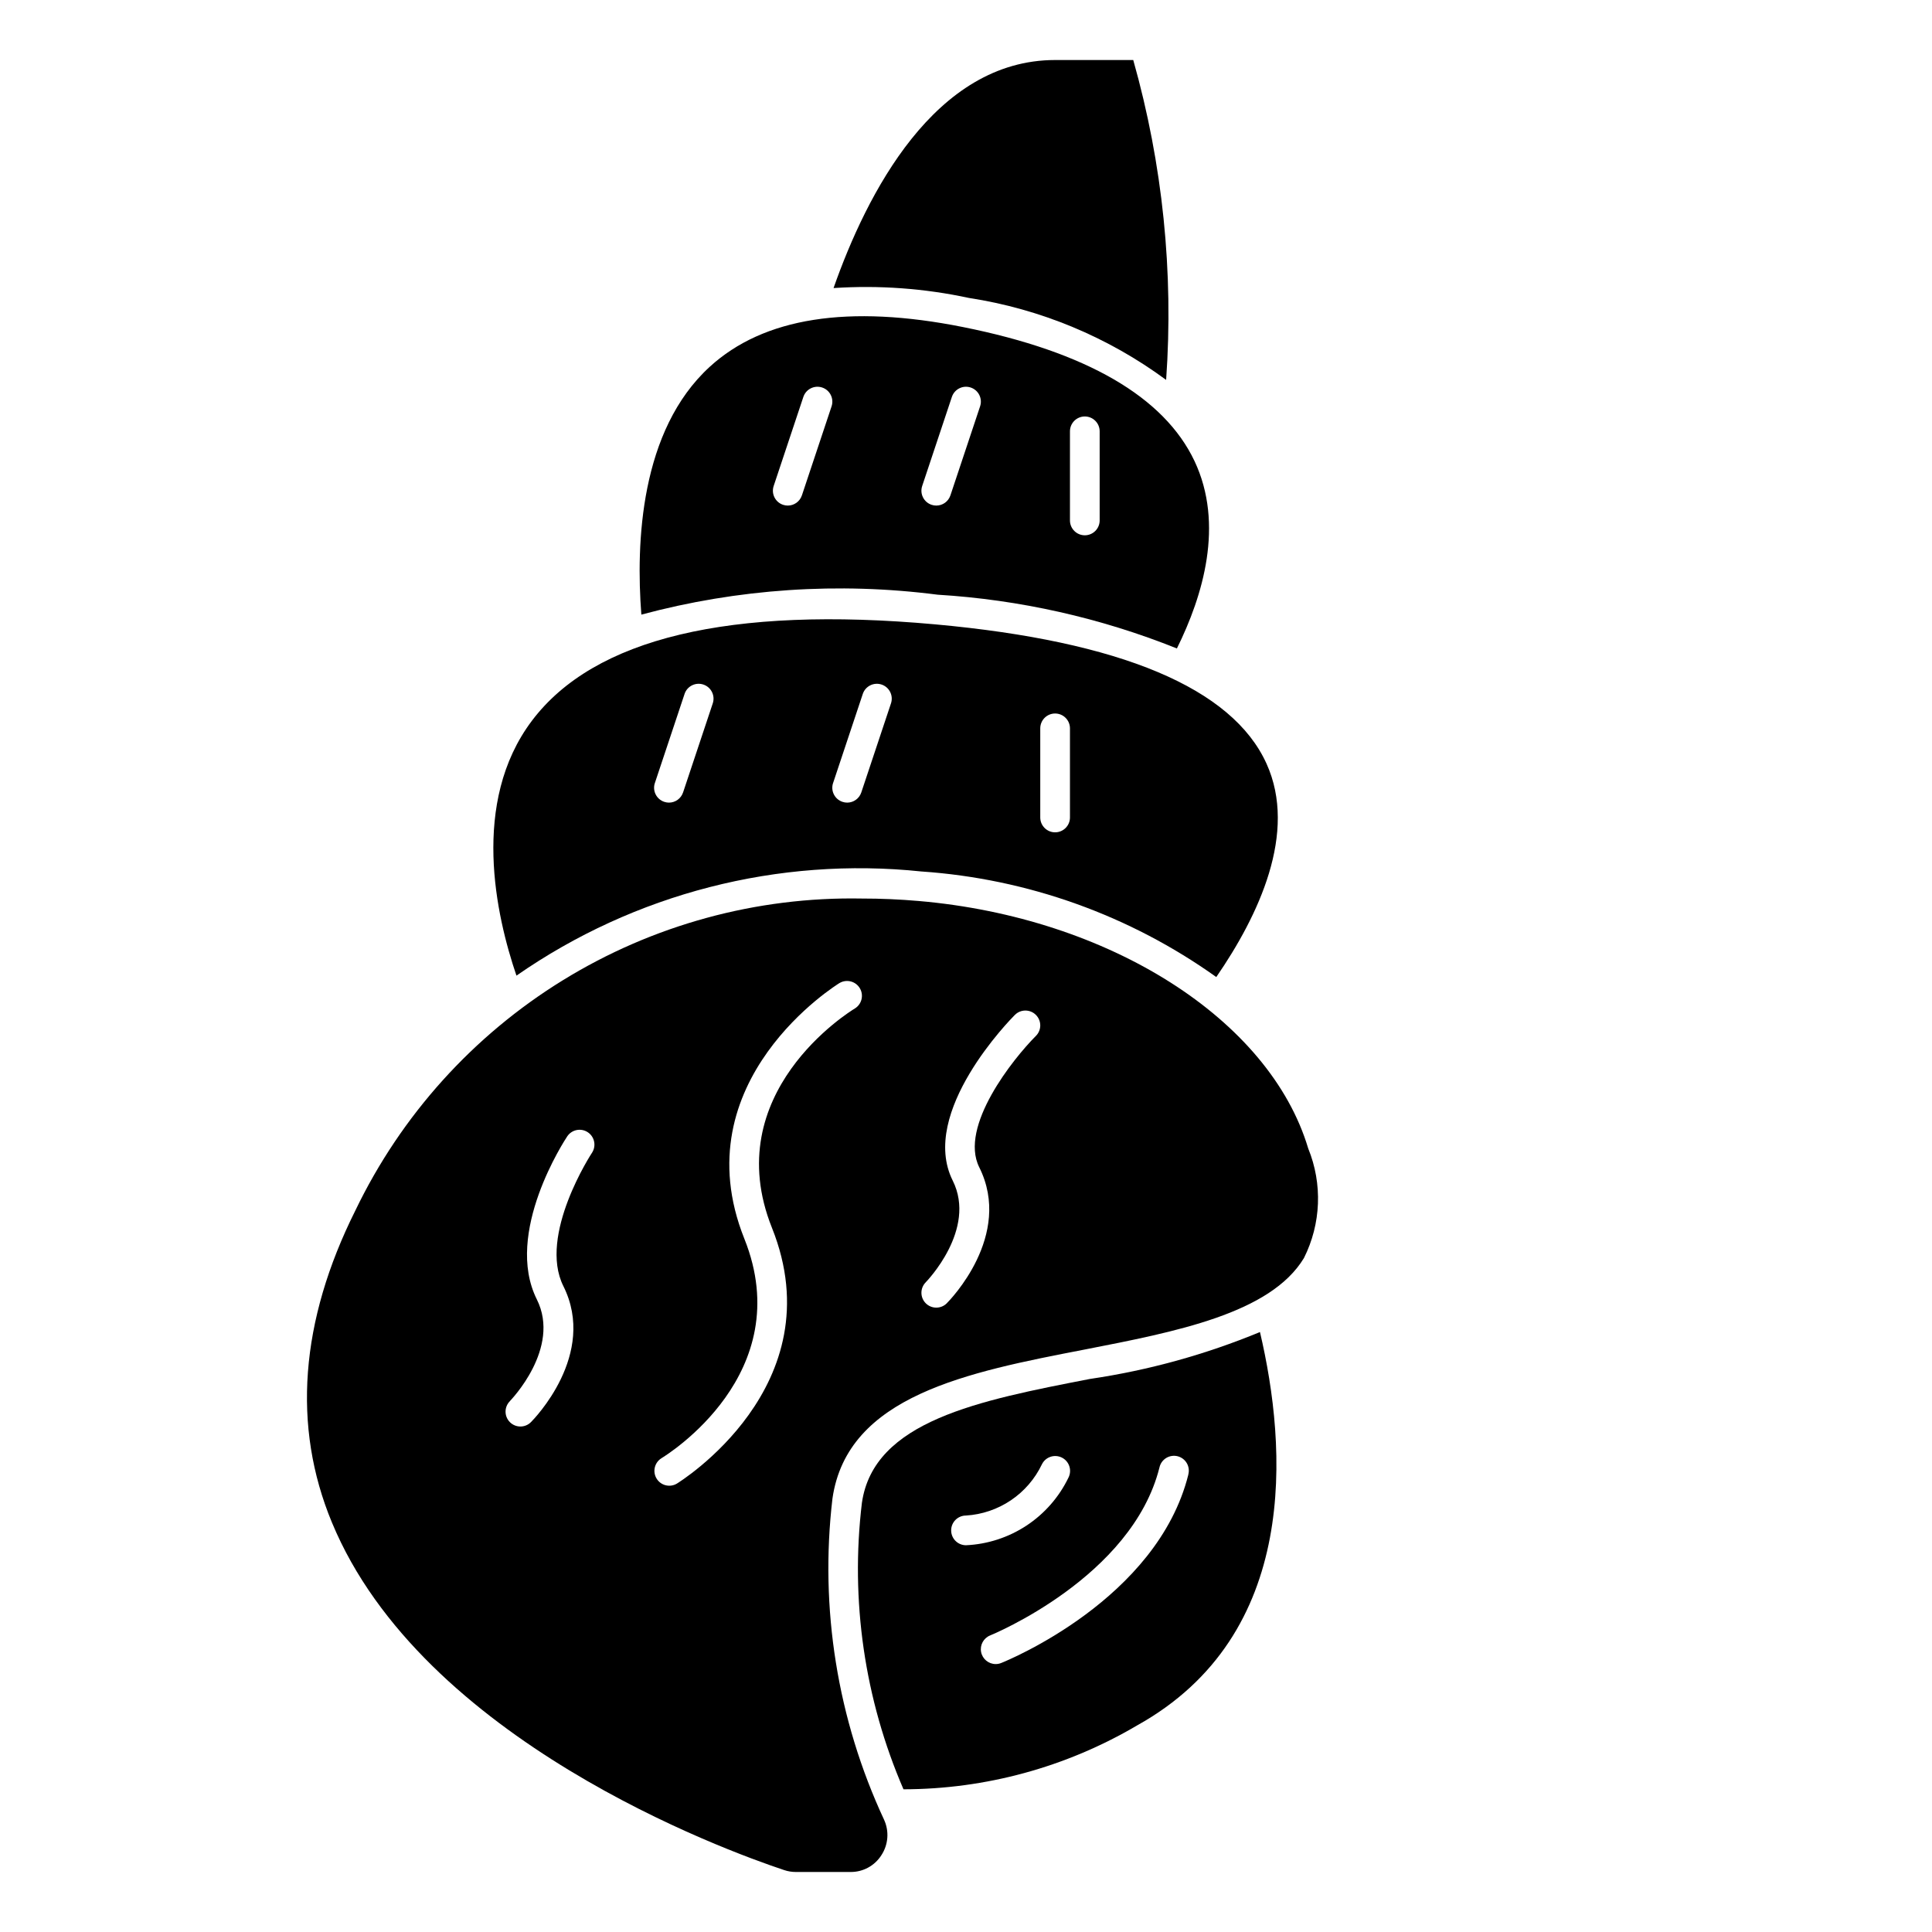 <?xml version="1.0" encoding="UTF-8"?>
<!-- Uploaded to: ICON Repo, www.svgrepo.com, Generator: ICON Repo Mixer Tools -->
<svg fill="#000000" width="800px" height="800px" version="1.1" viewBox="144 144 512 512" xmlns="http://www.w3.org/2000/svg">
 <g>
  <path d="m351.81 639.59c1.004 0.336 2.055 0.508 3.109 0.504h14.461c3.309 0.039 6.402-1.633 8.18-4.422 1.859-2.812 2.133-6.387 0.719-9.445-12.363-26.555-17.094-56.02-13.668-85.105 3.938-27.301 35.879-33.496 66.809-39.477 24.207-4.723 49.238-9.539 58.137-24.246v-0.004c4.551-9.062 4.965-19.652 1.133-29.047-10.234-34.25-52.742-61.211-103.21-65.574-5.086-0.441-10.113-0.66-15.082-0.652-27.93-0.52-55.422 6.992-79.207 21.637-23.789 14.645-42.871 35.809-54.988 60.98-14.703 29.41-16.805 57.277-6.242 82.727 23.902 57.68 104.03 86.859 119.85 92.125zm37.527-155.78c0.133-0.133 13.625-13.973 7.141-26.945-9.035-18.105 15.438-42.863 16.477-43.91v0.004c1.539-1.539 4.031-1.539 5.57 0 1.539 1.539 1.539 4.031 0 5.57-6.008 6.016-20.414 24.008-15.012 34.809 9.035 18.105-7.871 35.312-8.605 36.039l0.004 0.004c-1.539 1.539-4.031 1.539-5.57 0.004-1.539-1.539-1.539-4.031-0.004-5.57zm-70.062 46.641c1.488-0.898 36.281-22.426 21.996-58.145-16.801-41.988 24.82-67.559 25.246-67.816v0.004c1.859-1.07 4.234-0.457 5.34 1.383s0.531 4.227-1.285 5.363c-1.488 0.898-36.281 22.426-21.996 58.145 16.801 41.988-24.82 67.559-25.246 67.816-1.859 1.074-4.234 0.457-5.34-1.383-1.105-1.84-0.531-4.223 1.285-5.363zm-40.148-15.152c0.133-0.133 13.625-13.973 7.141-26.945-8.793-17.586 7.422-42.266 8.117-43.297v0.004c1.23-1.738 3.621-2.18 5.394-1 1.77 1.18 2.281 3.555 1.156 5.359-0.148 0.219-14.375 21.922-7.629 35.426 9.035 18.105-7.871 35.312-8.605 36.039-1.535 1.539-4.027 1.539-5.566 0.004-1.539-1.539-1.543-4.031-0.004-5.57z"/>
  <path d="m388.19 374.95c28.129 1.922 55.18 11.605 78.137 27.977 11.234-16.305 21.586-38.273 13.32-56.535-9.062-20.035-38.621-32.465-87.844-36.934-54.41-4.922-90.363 3.668-106.85 25.559-16.289 21.633-9.5 51.68-4.086 67.535 31.309-21.773 69.395-31.566 107.32-27.602zm31.488-37.926c0-2.176 1.762-3.938 3.934-3.938 2.176 0 3.938 1.762 3.938 3.938v23.617-0.004c0 2.176-1.762 3.938-3.938 3.938-2.172 0-3.934-1.762-3.934-3.938zm-54.906 14.5 7.871-23.617c0.688-2.066 2.918-3.184 4.981-2.496 2.066 0.688 3.184 2.918 2.496 4.984l-7.871 23.617c-0.535 1.609-2.043 2.691-3.738 2.691-0.426 0-0.844-0.07-1.246-0.207-2.062-0.684-3.18-2.91-2.496-4.973zm-47.23 0 7.871-23.617h-0.004c0.688-2.066 2.918-3.184 4.984-2.496 2.066 0.688 3.184 2.918 2.496 4.984l-7.871 23.617h-0.004c-0.535 1.609-2.043 2.691-3.738 2.691-0.422 0-0.844-0.07-1.242-0.207-2.062-0.684-3.18-2.91-2.496-4.973z"/>
  <path d="m392.48 301.6c21.762 1.324 43.172 6.137 63.41 14.25 6.91-13.949 12.594-32.867 4.668-49.664-8.055-17.027-28.68-28.98-61.348-35.512-30.332-6.07-52.875-2.519-67.141 10.547-18.406 16.863-19.578 46.578-18.105 65.66 25.574-6.871 52.25-8.664 78.516-5.281zm35.07-43.297c0-2.172 1.762-3.934 3.938-3.934 2.172 0 3.934 1.762 3.934 3.934v23.617c0 2.176-1.762 3.938-3.934 3.938-2.176 0-3.938-1.762-3.938-3.938zm-39.164 14.5 7.871-23.617v0.004c0.688-2.066 2.918-3.184 4.984-2.496 2.066 0.688 3.184 2.918 2.496 4.984l-7.871 23.617v-0.004c-0.539 1.609-2.043 2.695-3.742 2.691-0.422 0.004-0.844-0.066-1.242-0.203-2.062-0.684-3.18-2.91-2.496-4.977zm-39.359 0 7.871-23.617v0.004c0.688-2.066 2.918-3.184 4.984-2.496 2.066 0.688 3.184 2.918 2.496 4.984l-7.871 23.617-0.004-0.004c-0.535 1.609-2.043 2.695-3.738 2.691-0.422 0.004-0.844-0.066-1.242-0.203-2.062-0.684-3.18-2.91-2.496-4.977z"/>
  <path d="m400.79 222.96c18.914 2.91 36.844 10.363 52.246 21.719 2.023-28.551-0.926-57.234-8.715-84.773h-20.703c-31.922 0-49.98 35.559-58.719 60.434h0.004c12.023-0.797 24.105 0.086 35.887 2.621z"/>
  <path d="m432.93 509.42c-29.52 5.723-57.41 11.125-60.52 32.875-3.102 25.824 0.699 52.012 11.023 75.887 21.762-0.031 43.125-5.867 61.879-16.91 43.297-24.059 39.77-73.746 32.59-104.27-14.422 5.969-29.527 10.141-44.973 12.422zm-36.863 40.148c0-2.172 1.762-3.934 3.938-3.934 4.258-0.266 8.367-1.664 11.902-4.047 3.539-2.387 6.371-5.676 8.211-9.527 0.461-0.941 1.281-1.66 2.273-1.992 0.996-0.336 2.082-0.258 3.019 0.211s1.652 1.293 1.977 2.293c0.328 0.996 0.242 2.082-0.234 3.016-2.488 5.156-6.328 9.547-11.105 12.699-4.781 3.152-10.324 4.957-16.043 5.219-2.176 0-3.938-1.762-3.938-3.938zm62.859-14.793c-8.258 33.062-47.91 49.262-49.594 49.934-0.465 0.188-0.957 0.285-1.457 0.285-1.887 0-3.512-1.336-3.871-3.188-0.359-1.852 0.648-3.699 2.398-4.402 0.379-0.148 37.605-15.406 44.871-44.531 0.23-1.035 0.871-1.93 1.773-2.488 0.902-0.555 1.992-0.723 3.019-0.469 1.027 0.258 1.91 0.918 2.445 1.832 0.535 0.914 0.676 2.008 0.398 3.031z"/>
 </g>
</svg>